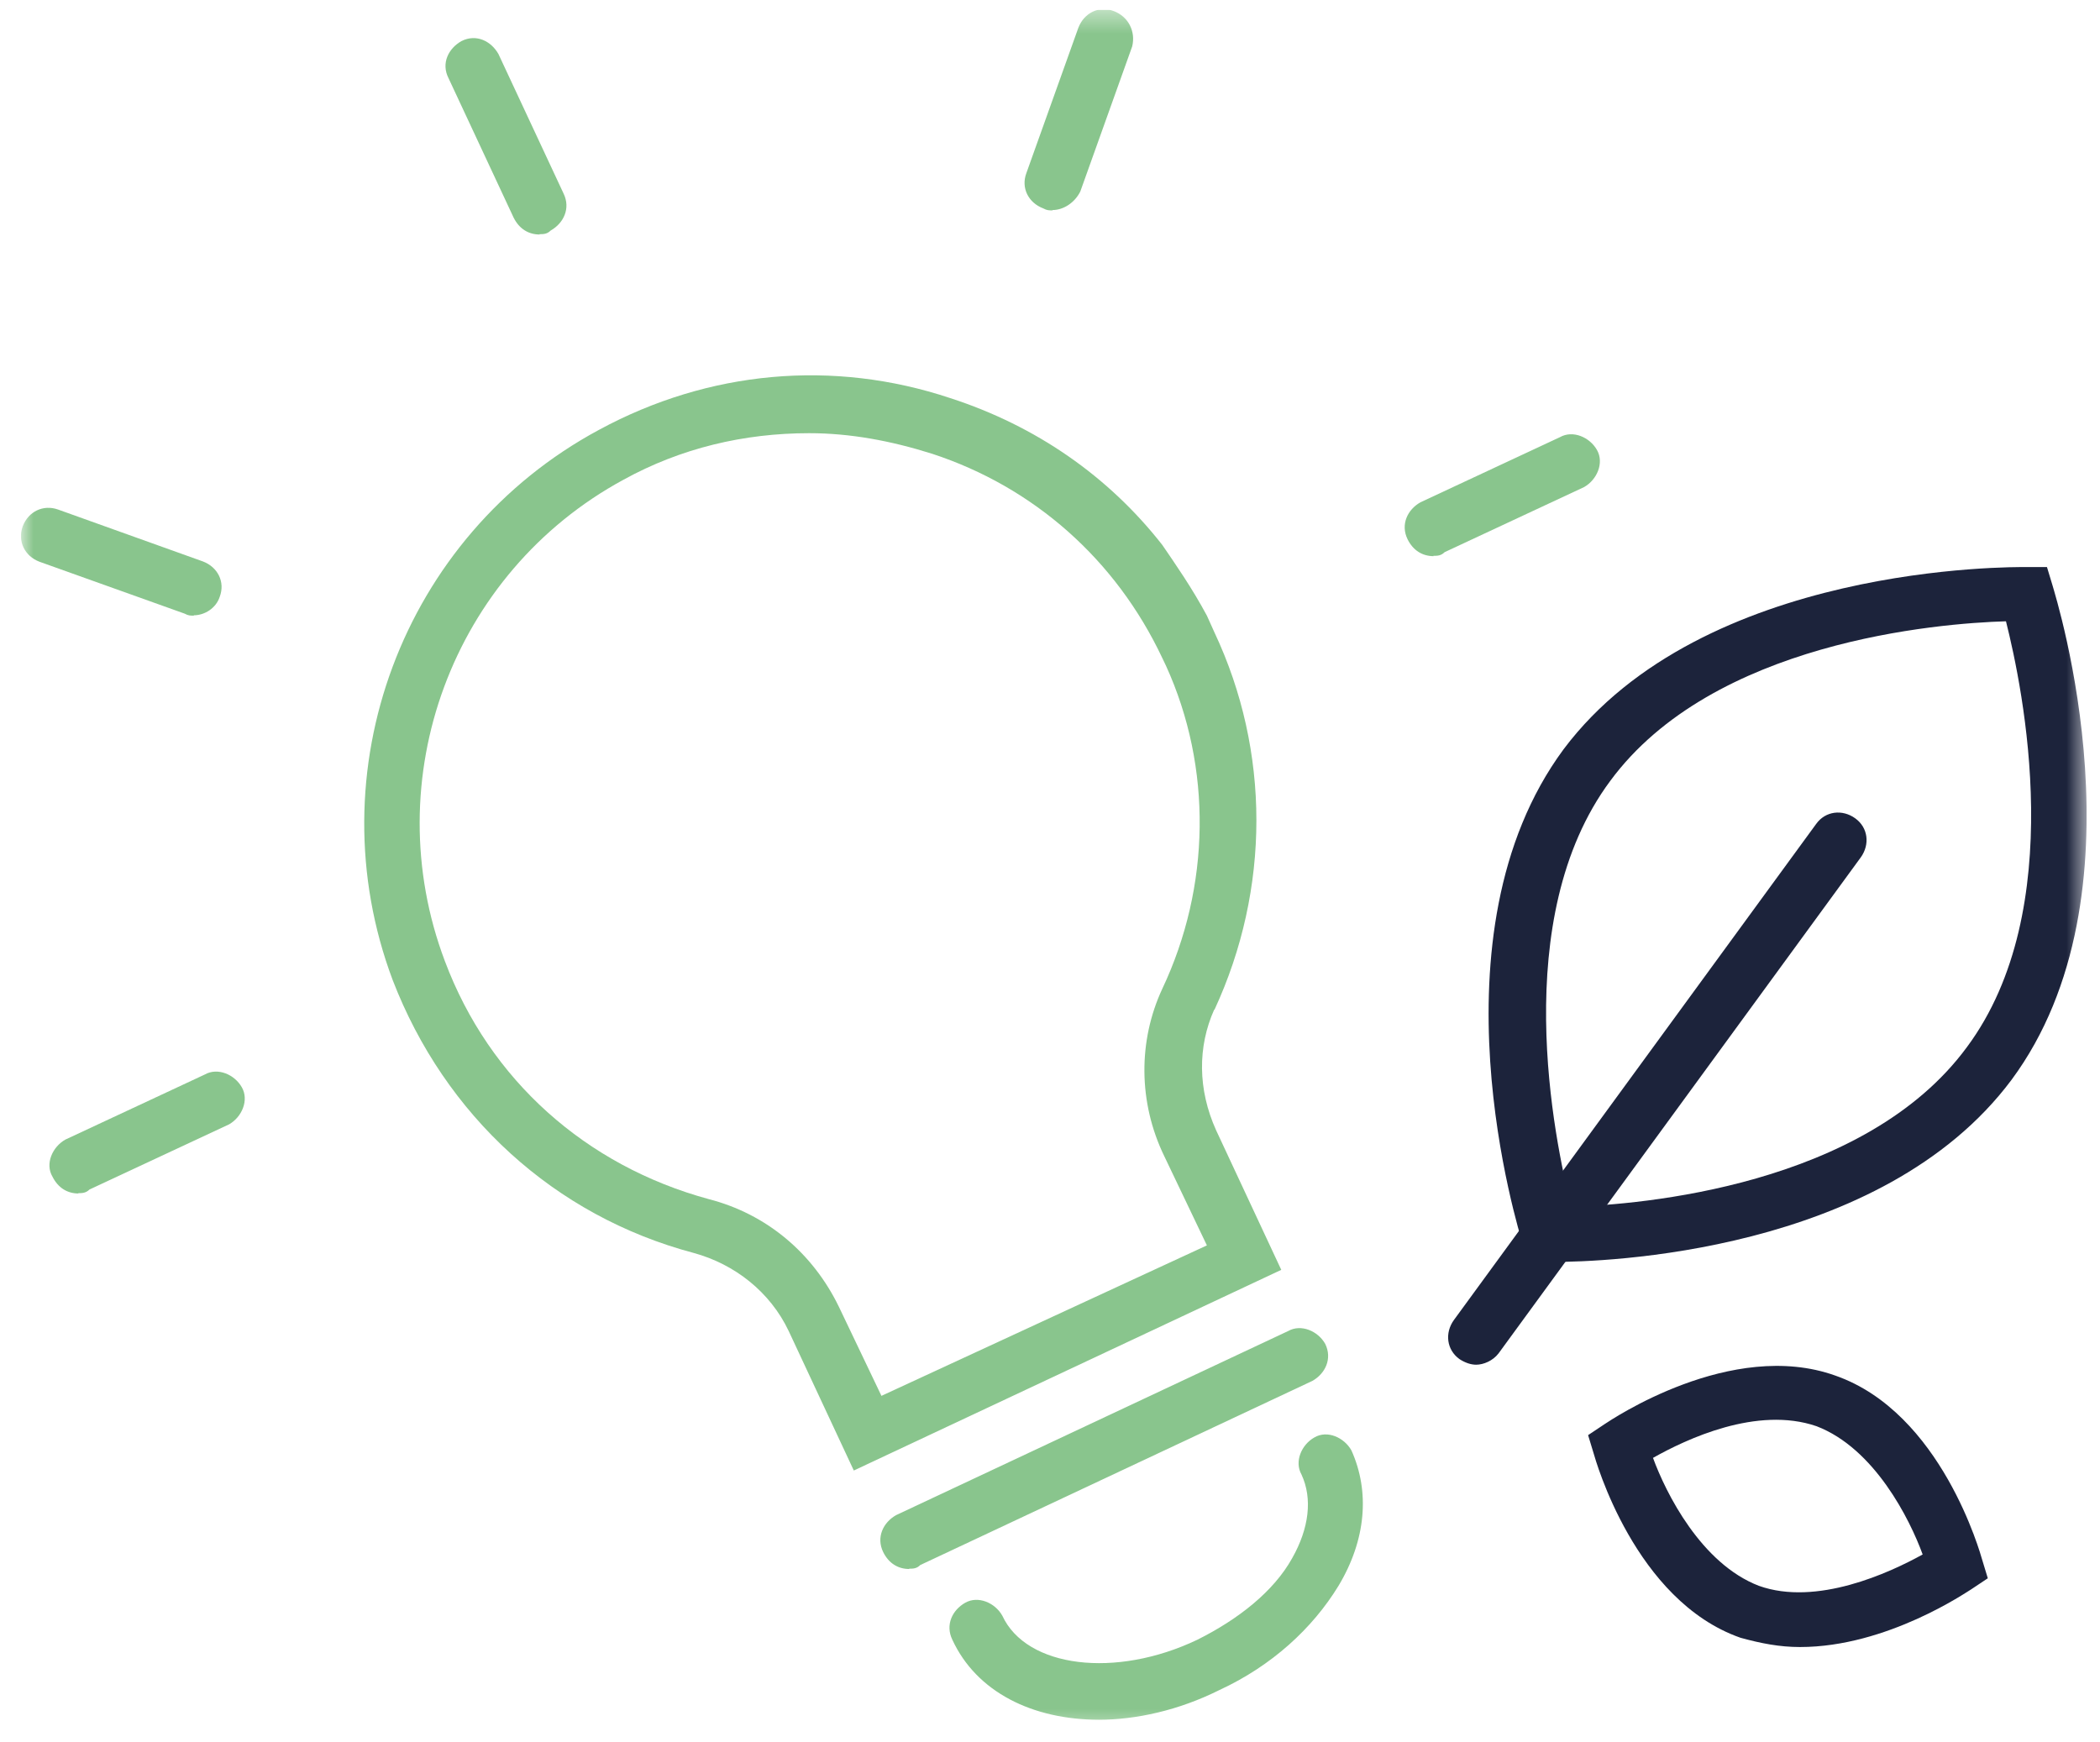 <svg xmlns="http://www.w3.org/2000/svg" width="94" height="78" viewBox="0 0 94 78" fill="none">
<g clip-path="url(#clip0_13_350)">
<mask id="mask0_13_350" style="mask-type:luminance" maskUnits="userSpaceOnUse" x="0" y="0" width="94" height="77">
<path d="M93.401 0.435H0.941V76.972H93.401V0.435Z" fill="white"/>
</mask>
<g mask="url(#mask0_13_350)">
<path d="M80.572 73.731C79.655 73.731 78.826 73.568 77.908 73.316C73.173 71.659 71.412 65.325 71.338 65.074L71.086 64.245L71.841 63.742C72.093 63.579 77.494 59.909 82.156 61.581C86.906 63.239 88.652 69.573 88.726 69.824L88.978 70.653L88.223 71.156C88.06 71.245 84.479 73.731 80.572 73.731ZM73.987 65.251C74.564 66.835 76.147 70.002 78.737 70.993C81.312 71.911 84.568 70.416 86.062 69.587C85.485 68.004 83.902 64.837 81.312 63.846C78.648 62.928 75.481 64.423 73.987 65.266" fill="#1C233B"/>
<path d="M69.576 56.506H68.407L68.156 55.677C67.993 55.1 63.835 41.87 69.991 33.539C76.236 25.222 90.131 25.385 90.708 25.385H91.626L91.877 26.214C92.04 26.791 96.198 40.02 90.042 48.337C84.212 56.151 71.648 56.491 69.576 56.491M89.806 27.812C86.728 27.901 76.665 28.729 72.077 34.959C67.505 41.115 69.576 51.016 70.331 54.02C73.409 53.931 83.472 53.102 88.045 46.872C92.617 40.716 90.546 30.816 89.791 27.812" fill="#1C233B"/>
</g>
<mask id="mask1_13_350" style="mask-type:luminance" maskUnits="userSpaceOnUse" x="0" y="0" width="94" height="78">
<path d="M93.401 0.435H0.941V77.534H93.401V0.435Z" fill="white"/>
</mask>
<g mask="url(#mask1_13_350)">
<path d="M66.084 61.093C65.832 61.093 65.58 61.004 65.329 60.842C64.752 60.427 64.663 59.672 65.077 59.095L81.296 36.883C81.71 36.306 82.465 36.217 83.042 36.632C83.62 37.046 83.708 37.801 83.294 38.378L67.075 60.59C66.823 60.916 66.409 61.093 66.069 61.093" fill="#1C233B"/>
<path d="M49.2 76.986C46.21 76.986 43.709 75.743 42.629 73.405C42.304 72.739 42.629 72.073 43.206 71.748C43.783 71.422 44.538 71.748 44.864 72.325C45.944 74.663 49.94 75.151 53.595 73.405C55.43 72.488 57.013 71.245 57.842 69.75C58.596 68.418 58.759 67.086 58.256 66.006C57.931 65.429 58.256 64.674 58.833 64.349C59.41 64.008 60.165 64.349 60.491 64.926C61.319 66.761 61.157 68.921 59.913 70.993C58.745 72.902 56.924 74.574 54.586 75.655C52.751 76.572 50.842 76.986 49.185 76.986" fill="#89C58D"/>
<path d="M3.517 53.428C3.014 53.428 2.6 53.176 2.348 52.673C2.008 52.096 2.348 51.341 2.925 51.015L9.17 48.1C9.747 47.775 10.502 48.1 10.827 48.677C11.153 49.254 10.827 50.009 10.25 50.335L4.005 53.25C3.843 53.413 3.665 53.413 3.502 53.413" fill="#89C58D"/>
<path d="M64.175 24.897C63.672 24.897 63.257 24.645 63.006 24.142C62.68 23.476 63.006 22.81 63.583 22.485L69.828 19.569C70.405 19.244 71.159 19.569 71.485 20.146C71.811 20.724 71.485 21.478 70.908 21.804L64.663 24.719C64.5 24.882 64.338 24.882 64.16 24.882" fill="#89C58D"/>
</g>
<mask id="mask2_13_350" style="mask-type:luminance" maskUnits="userSpaceOnUse" x="0" y="0" width="94" height="77">
<path d="M93.401 0.435H0.941V76.972H93.401V0.435Z" fill="white"/>
</mask>
<g mask="url(#mask2_13_350)">
<path d="M24.16 10.498C23.657 10.498 23.243 10.246 22.991 9.743L20.076 3.498C19.736 2.832 20.076 2.167 20.653 1.841C21.319 1.501 21.985 1.841 22.311 2.418L25.226 8.663C25.551 9.329 25.226 9.995 24.649 10.32C24.486 10.483 24.323 10.483 24.145 10.483" fill="#89C58D"/>
<path d="M8.681 27.56C8.518 27.56 8.429 27.56 8.267 27.471L1.77 25.148C1.104 24.897 0.779 24.231 1.015 23.565C1.267 22.899 1.933 22.573 2.599 22.81L9.081 25.133C9.746 25.385 10.087 26.051 9.835 26.717C9.672 27.22 9.169 27.545 8.666 27.545" fill="#89C58D"/>
<path d="M47.113 9.418C46.95 9.418 46.861 9.418 46.699 9.329C46.033 9.077 45.692 8.411 45.944 7.745L48.267 1.249C48.519 0.583 49.185 0.243 49.85 0.494C50.516 0.746 50.842 1.412 50.679 2.078L48.356 8.574C48.104 9.077 47.601 9.403 47.113 9.403" fill="#89C58D"/>
</g>
<mask id="mask3_13_350" style="mask-type:luminance" maskUnits="userSpaceOnUse" x="0" y="0" width="94" height="78">
<path d="M93.401 0.435H0.941V77.534H93.401V0.435Z" fill="white"/>
</mask>
<g mask="url(#mask3_13_350)">
<path d="M40.704 70.238C40.201 70.238 39.786 69.987 39.535 69.484C39.209 68.818 39.535 68.152 40.112 67.826L57.663 59.584C58.24 59.258 58.995 59.584 59.32 60.161C59.646 60.827 59.32 61.493 58.743 61.818L41.192 70.061C41.03 70.224 40.867 70.224 40.689 70.224" fill="#89C58D"/>
<path d="M54.363 45.2C56.864 39.798 56.864 33.627 54.363 28.315L54.023 27.56C53.357 26.317 52.602 25.237 52.025 24.393C49.613 21.315 46.372 19.066 42.539 17.823C37.301 16.077 31.722 16.58 26.809 19.244C17.989 23.994 14.082 34.56 17.575 43.868C19.913 49.935 24.811 54.434 31.056 56.091C32.891 56.594 34.474 57.837 35.303 59.584L38.218 65.829L57.352 56.846L54.437 50.601C53.608 48.766 53.608 46.857 54.348 45.2M39.461 62.499L37.552 58.503C36.383 56.091 34.312 54.345 31.722 53.679C26.232 52.184 21.911 48.352 19.913 43.024C16.835 34.871 20.238 25.637 27.904 21.478C30.479 20.058 33.305 19.392 36.221 19.392C38.056 19.392 39.876 19.732 41.711 20.309C46.283 21.804 49.953 25.059 52.025 29.454L52.188 29.795C54.274 34.367 54.186 39.695 52.025 44.267C50.945 46.591 50.945 49.343 52.114 51.755L54.023 55.751L39.461 62.484V62.499Z" fill="#89C58D"/>
</g>
</g>
<defs>
<clipPath id="clip0_13_350">
<rect width="92.459" height="77.099" fill="white" transform="translate(0.942 0.435)"/>
</clipPath>
</defs>
</svg>